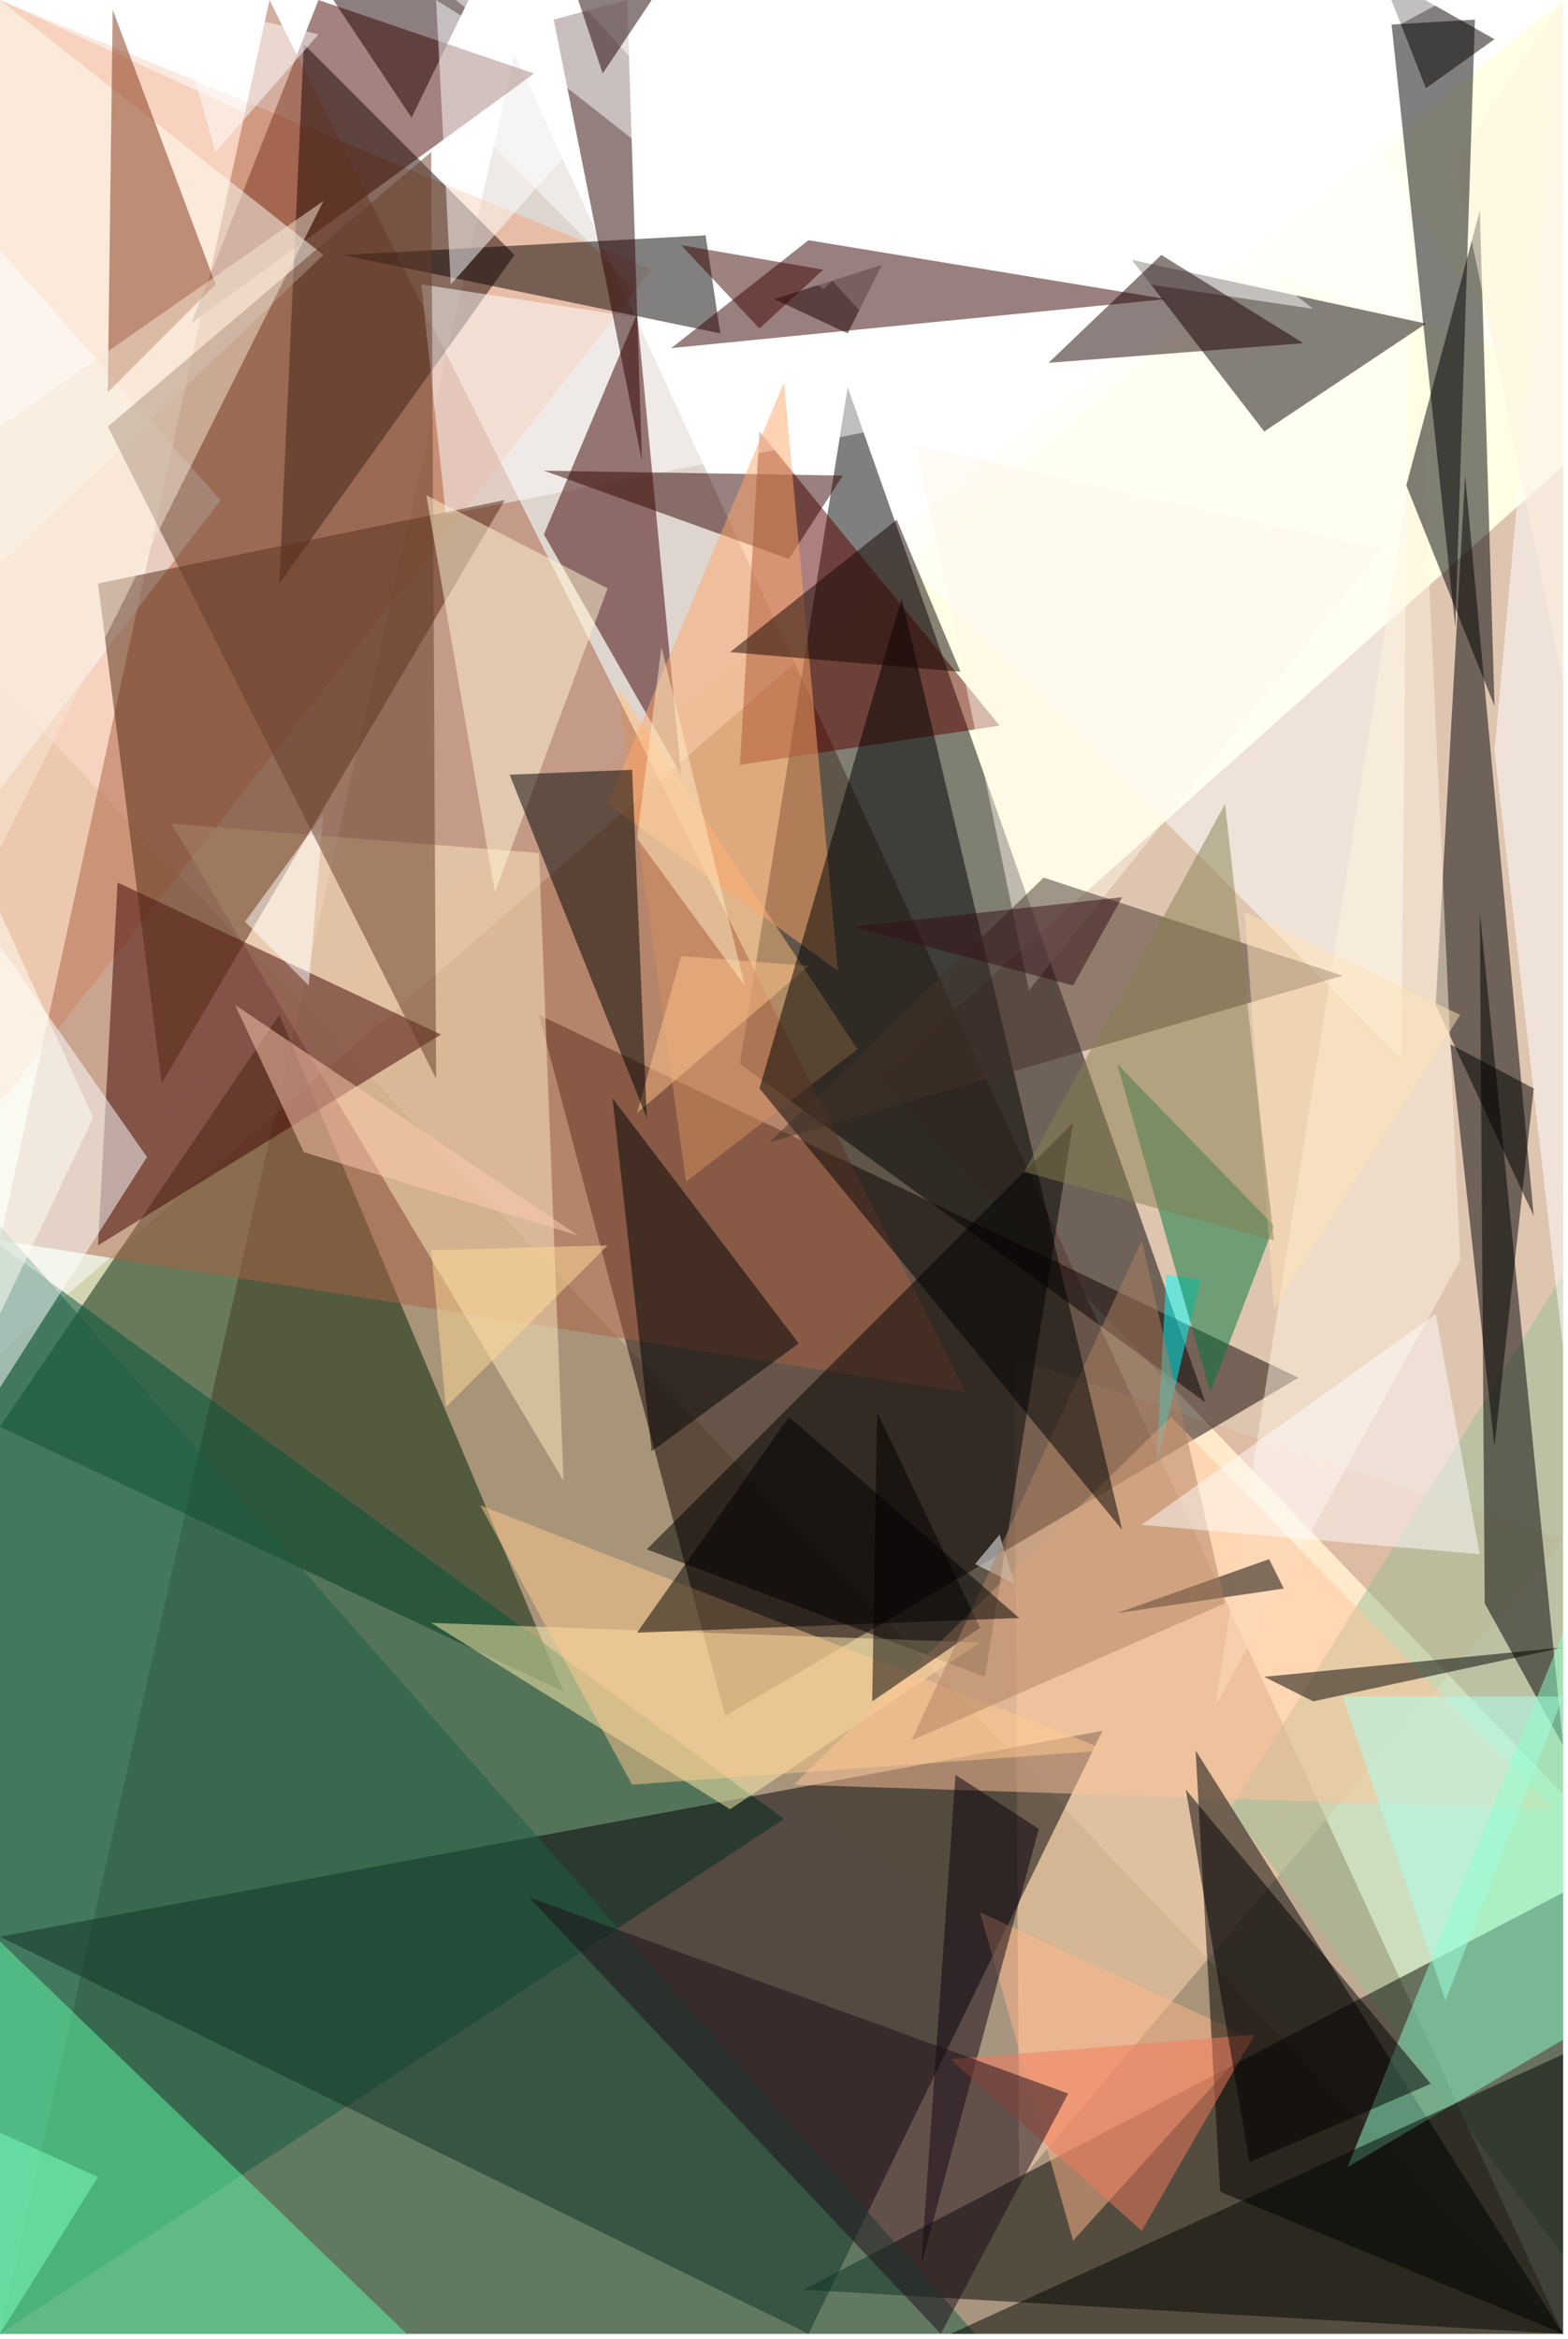 <?xml version="1.0" standalone="no"?>
<svg xmlns="http://www.w3.org/2000/svg" version="1.2" baseProfile="tiny" width="320" height="477" fill-opacity="0.5"><defs><filter id="f1" x="0" y="0"><feGaussianBlur in="SourceGraphic" stdDeviation="2" /></filter></defs><polygon points="319,0 295,354 0,0" fill="#ffffff" filter="url(#f1)" /><polygon points="0,255 319,0 319,476" fill="#ffffcd" filter="url(#f1)" /><polygon points="0,476 0,140 319,476" fill="#a9ac80" filter="url(#f1)" /><polygon points="0,476 319,476 105,11" fill="#7e5640" filter="url(#f1)" /><polygon points="0,276 0,0 318,0" fill="#ffffff" filter="url(#f1)" /><polygon points="0,225 0,0 133,55" fill="#f0a680" filter="url(#f1)" /><polygon points="319,314 207,277 208,445" fill="#ffd8b3" filter="url(#f1)" /><polygon points="319,95 179,220 319,366" fill="#be8c7d" filter="url(#f1)" /><polygon points="205,38 261,0 308,72" fill="#ffffff" filter="url(#f1)" /><polygon points="71,0 286,216 288,0" fill="#ffffff" filter="url(#f1)" /><polygon points="50,23 62,0 0,0" fill="#ffffff" filter="url(#f1)" /><polygon points="65,0 39,66 109,15" fill="#4b0700" filter="url(#f1)" /><polygon points="151,217 173,79 246,286" fill="#000000" filter="url(#f1)" /><polygon points="57,207 115,345 0,291" fill="#002005" filter="url(#f1)" /><polygon points="265,281 110,207 148,350" fill="#110000" filter="url(#f1)" /><polygon points="160,371 0,254 0,476" fill="#005435" filter="url(#f1)" /><polygon points="258,88 231,53 291,66" fill="#0b0000" filter="url(#f1)" /><polygon points="126,140 175,214 140,241" fill="#ffc181" filter="url(#f1)" /><polygon points="55,0 0,253 197,284" fill="#aa6042" filter="url(#f1)" /><polygon points="299,97 293,205 313,248" fill="#000000" filter="url(#f1)" /><polygon points="110,174 35,168 115,302" fill="#ffeac3" filter="url(#f1)" /><polygon points="57,119 62,9 105,52" fill="#1b0500" filter="url(#f1)" /><polygon points="305,8 282,-5 291,18" fill="#0b0000" filter="url(#f1)" /><polygon points="84,24 100,-9 68,0" fill="#1d0000" filter="url(#f1)" /><polygon points="204,148 151,156 155,88" fill="#5c0300" filter="url(#f1)" /><polygon points="91,105 86,58 223,79" fill="#ffffff" filter="url(#f1)" /><polygon points="319,460 319,260 251,369" fill="#9bbe96" filter="url(#f1)" /><polygon points="225,353 165,476 0,395" fill="#000005" filter="url(#f1)" /><polygon points="248,348 290,82 298,257" fill="#fff5e0" filter="url(#f1)" /><polygon points="0,0 0,115 66,52" fill="#fffff6" filter="url(#f1)" /><polygon points="0,161 45,102 0,51" fill="#ffffff" filter="url(#f1)" /><polygon points="319,386 164,467 319,476" fill="#000500" filter="url(#f1)" /><polygon points="130,64 139,158 111,109" fill="#3c0000" filter="url(#f1)" /><polygon points="132,316 201,342 219,229" fill="#000000" filter="url(#f1)" /><polygon points="319,356 303,327 302,186" fill="#000000" filter="url(#f1)" /><polygon points="90,211 24,180 20,254" fill="#3f0300" filter="url(#f1)" /><polygon points="219,457 200,390 256,416" fill="#ffb78b" filter="url(#f1)" /><polygon points="319,275 319,0 305,153" fill="#ffffff" filter="url(#f1)" /><polygon points="149,369 200,335 88,331" fill="#fff0b0" filter="url(#f1)" /><polygon points="245,261 238,260 236,299" fill="#00ffff" filter="url(#f1)" /><polygon points="199,476 0,250 0,476" fill="#1d5e44" filter="url(#f1)" /><polygon points="144,48 147,68 70,52" fill="#070000" filter="url(#f1)" /><polygon points="165,197 139,195 130,227" fill="#ffc58d" filter="url(#f1)" /><polygon points="92,58 89,0 124,22" fill="#ffffff" filter="url(#f1)" /><polygon points="317,369 162,364 239,289" fill="#ffc49b" filter="url(#f1)" /><polygon points="35,0 44,31 65,7" fill="#ffffff" filter="url(#f1)" /><polygon points="172,97 111,96 161,114" fill="#330500" filter="url(#f1)" /><polygon points="319,336 268,347 258,342" fill="#000000" filter="url(#f1)" /><polygon points="173,68 180,54 158,61" fill="#000000" filter="url(#f1)" /><polygon points="244,357 319,476 249,447" fill="#000000" filter="url(#f1)" /><polygon points="33,221 103,102 20,119" fill="#512610" filter="url(#f1)" /><polygon points="131,94 113,4 128,0" fill="#2a0000" filter="url(#f1)" /><polygon points="295,0 118,0 176,64" fill="#ffffff" filter="url(#f1)" /><polygon points="287,99 302,43 305,144" fill="#000000" filter="url(#f1)" /><polygon points="319,346 295,408 274,346" fill="#aefff1" filter="url(#f1)" /><polygon points="268,63 187,0 201,53" fill="#ffffff" filter="url(#f1)" /><polygon points="199,319 204,313 207,323" fill="#ffffff" filter="url(#f1)" /><polygon points="210,202 282,112 187,91" fill="#fff7e9" filter="url(#f1)" /><polygon points="20,444 0,476 0,435" fill="#9dffd7" filter="url(#f1)" /><polygon points="0,283 30,236 0,193" fill="#ffffff" filter="url(#f1)" /><polygon points="93,0 235,0 168,59" fill="#ffffff" filter="url(#f1)" /><polygon points="247,284 260,250 228,217" fill="#01773c" filter="url(#f1)" /><polygon points="259,318 262,324 228,329" fill="#030000" filter="url(#f1)" /><polygon points="160,78 124,164 171,198" fill="#ffa96a" filter="url(#f1)" /><polygon points="130,171 152,201 135,132" fill="#ffedc7" filter="url(#f1)" /><polygon points="44,58 23,2 22,80" fill="#833312" filter="url(#f1)" /><polygon points="319,139 319,0 297,33" fill="#fff2e0" filter="url(#f1)" /><polygon points="124,254 88,255 91,287" fill="#ffdc9b" filter="url(#f1)" /><polygon points="137,71 165,49 238,61" fill="#360000" filter="url(#f1)" /><polygon points="133,0 118,0 123,15" fill="#1d0000" filter="url(#f1)" /><polygon points="275,442 319,333 319,416" fill="#8effcc" filter="url(#f1)" /><polygon points="66,166 50,188 63,201" fill="#ffffff" filter="url(#f1)" /><polygon points="98,307 226,357 129,364" fill="#ffcb90" filter="url(#f1)" /><polygon points="200,332 178,347 179,288" fill="#050000" filter="url(#f1)" /><polygon points="0,268 0,186 19,228" fill="#fffff4" filter="url(#f1)" /><polygon points="313,222 305,295 296,213" fill="#000000" filter="url(#f1)" /><polygon points="194,476 319,419 319,476" fill="#000400" filter="url(#f1)" /><polygon points="62,235 118,252 48,205" fill="#ffccb2" filter="url(#f1)" /><polygon points="83,476 0,476 0,396" fill="#61fcab" filter="url(#f1)" /><polygon points="233,253 186,355 250,327" fill="#b08362" filter="url(#f1)" /><polygon points="229,312 155,222 184,122" fill="#010000" filter="url(#f1)" /><polygon points="212,373 188,462 195,362" fill="#0b010d" filter="url(#f1)" /><polygon points="157,233 274,199 213,179" fill="#423329" filter="url(#f1)" /><polygon points="256,415 194,420 233,455" fill="#f47a5d" filter="url(#f1)" /><polygon points="254,186 260,267 298,207" fill="#ffe4b9" filter="url(#f1)" /><polygon points="292,425 255,441 242,365" fill="#020000" filter="url(#f1)" /><polygon points="88,31 22,87 89,220" fill="#643c29" filter="url(#f1)" /><polygon points="301,4 297,128 284,5" fill="#000000" filter="url(#f1)" /><polygon points="130,333 161,289 208,330" fill="#000000" filter="url(#f1)" /><polygon points="196,137 149,133 183,106" fill="#140400" filter="url(#f1)" /><polygon points="0,87 66,41 0,173" fill="#f9e9d4" filter="url(#f1)" /><polygon points="233,311 293,268 302,317" fill="#fffdfe" filter="url(#f1)" /><polygon points="87,101 124,120 101,182" fill="#fff6d4" filter="url(#f1)" /><polygon points="237,52 214,74 266,70" fill="#1b0200" filter="url(#f1)" /><polygon points="163,274 125,224 133,296" fill="#000000" filter="url(#f1)" /><polygon points="260,253 250,164 209,239" fill="#898050" filter="url(#f1)" /><polygon points="108,387 218,427 192,476" fill="#1d0d19" filter="url(#f1)" /><polygon points="132,228 104,158 129,157" fill="#000000" filter="url(#f1)" /><polygon points="155,67 139,50 168,55" fill="#3d0700" filter="url(#f1)" /><polygon points="219,201 229,183 174,189" fill="#320f14" filter="url(#f1)" /></svg>